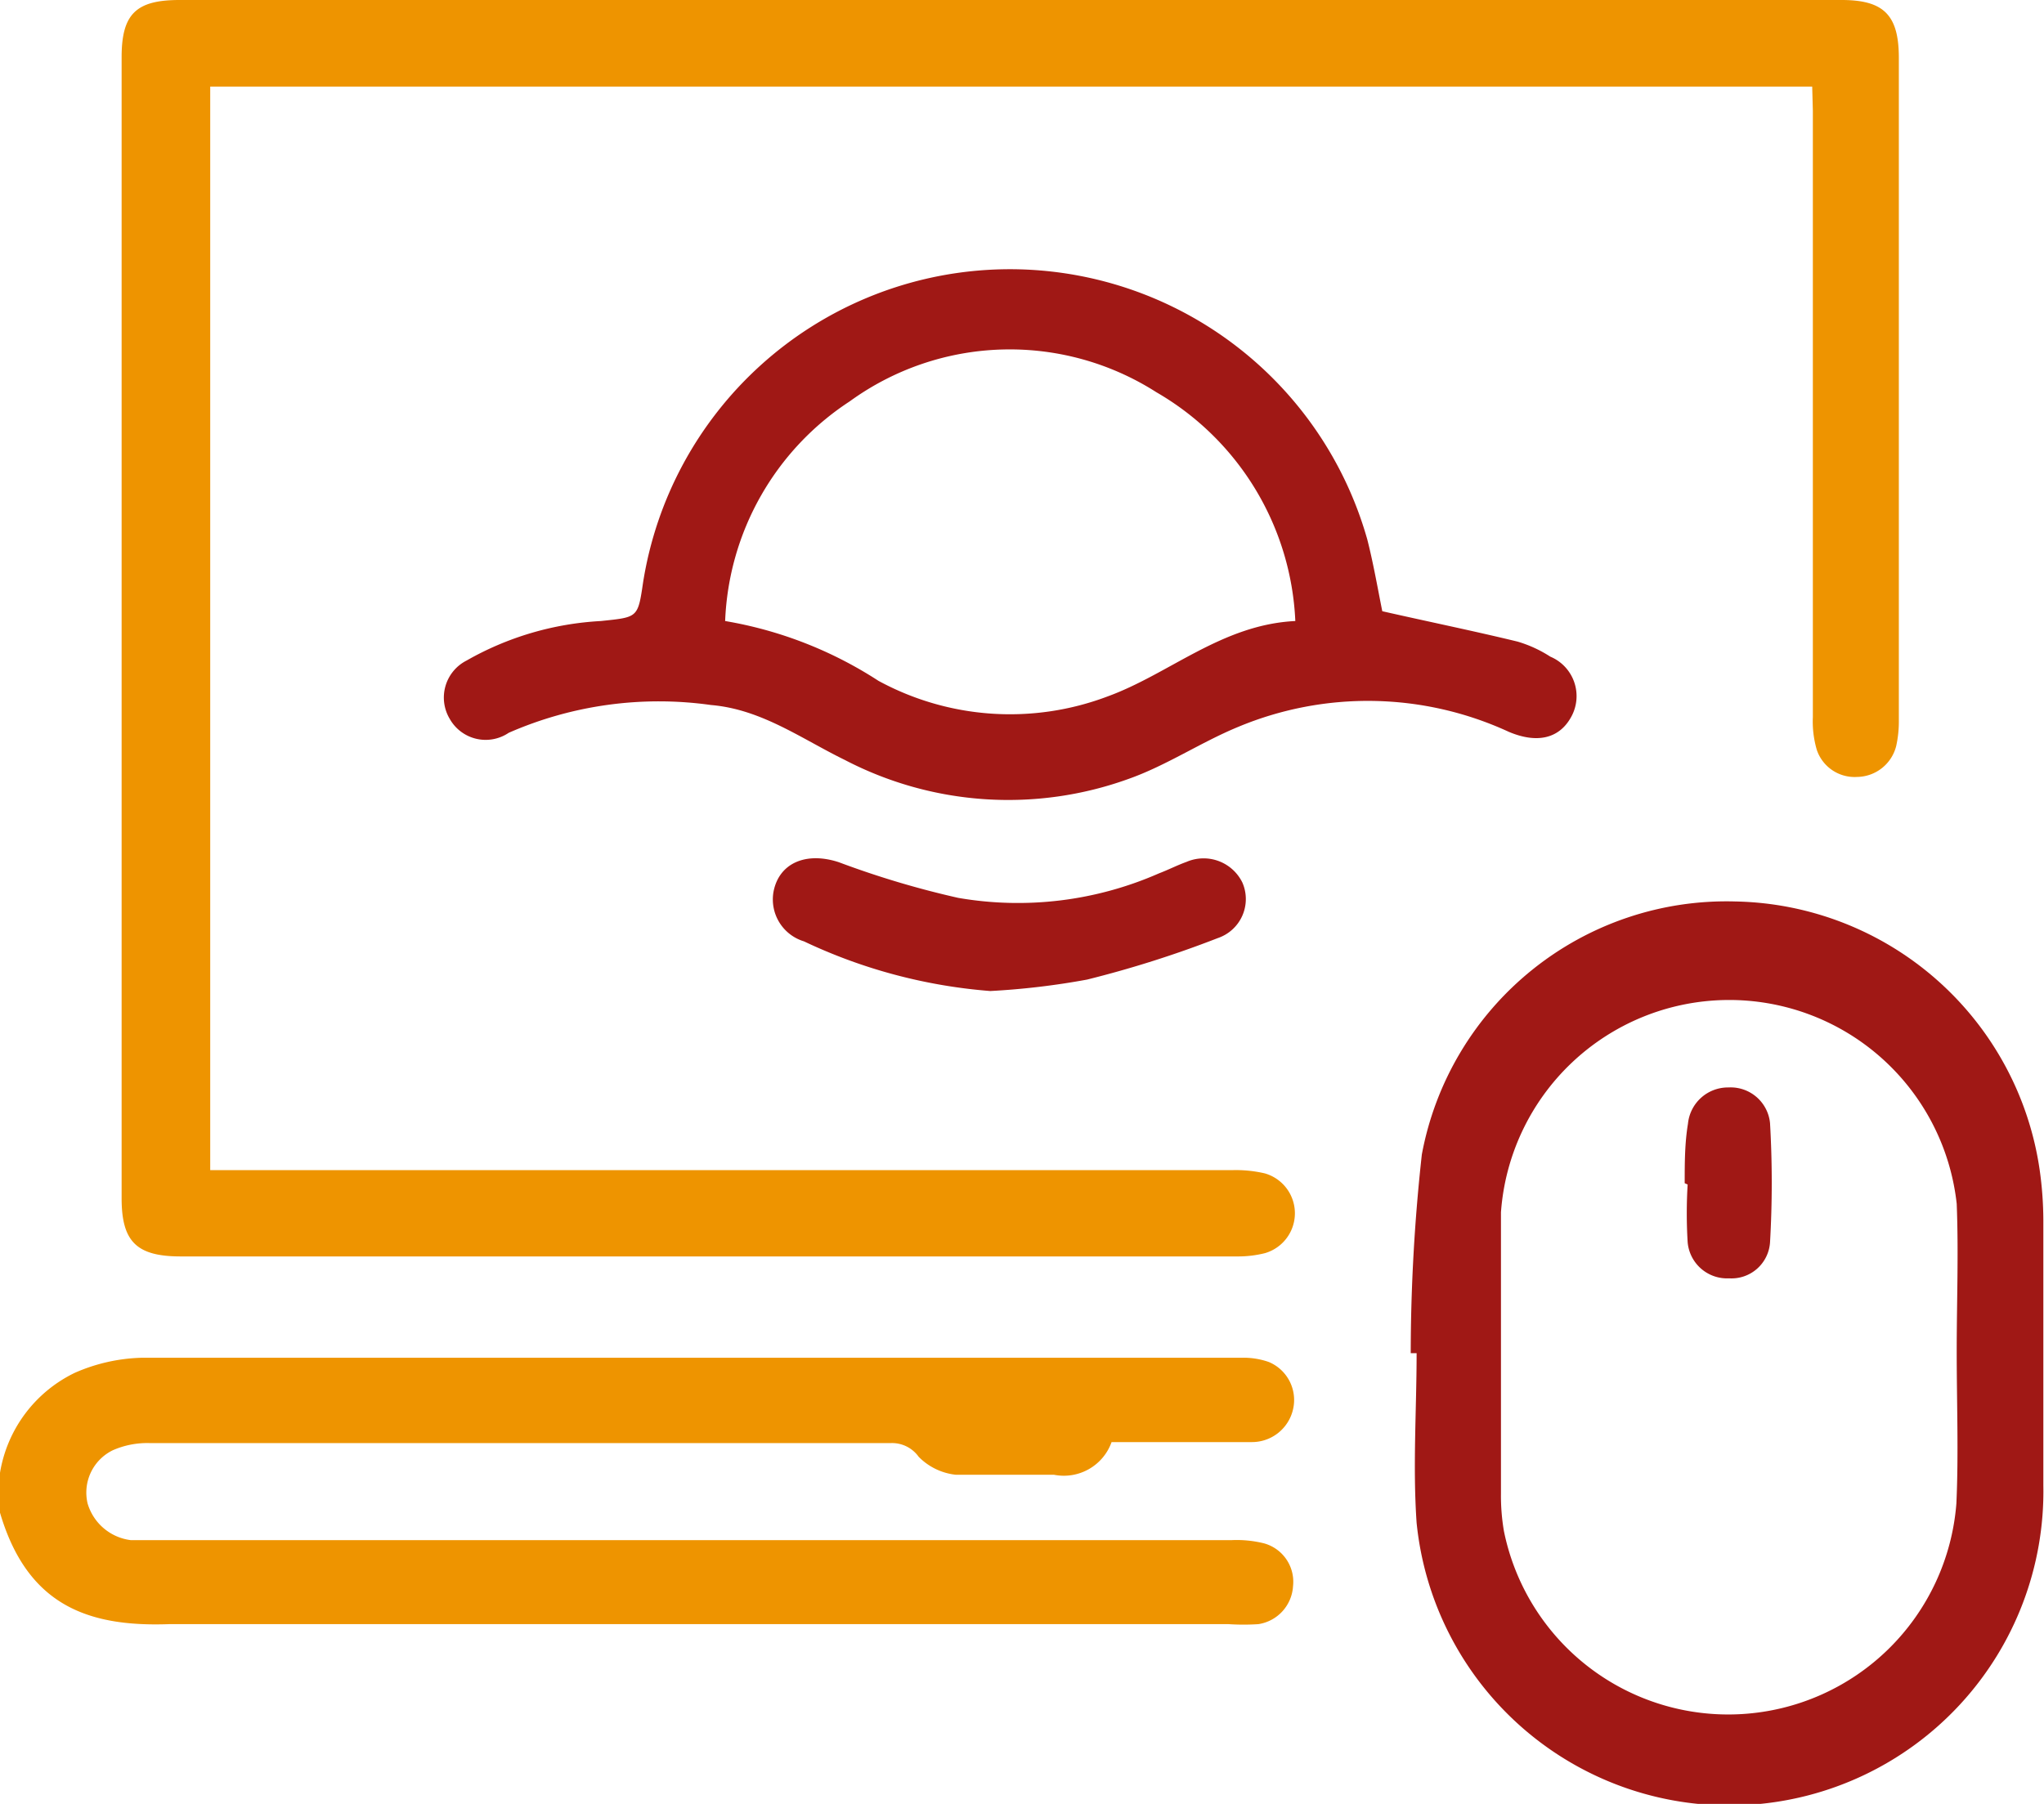 <svg xmlns="http://www.w3.org/2000/svg" id="Capa_1" data-name="Capa 1" viewBox="0 0 62.52 55.19"><defs><style>.cls-1{fill:#ee9400;}.cls-2{fill:#a01815;}</style></defs><path class="cls-1" d="M0,45.06A4.14,4.14,0,0,1,2.29,42a5.41,5.41,0,0,1,2.05-.46q16.82,0,33.64,0a2.33,2.33,0,0,1,.83.13,1.26,1.26,0,0,1,.74,1.45,1.29,1.29,0,0,1-1.28,1c-1,0-2,0-3,0H34a1.55,1.55,0,0,1-1.76,1c-1,0-2,0-3,0a1.87,1.87,0,0,1-1.14-.55,1,1,0,0,0-.83-.42l-22.71,0a2.62,2.62,0,0,0-1.11.22A1.44,1.44,0,0,0,2.68,46,1.58,1.58,0,0,0,4,47.12c.23,0,.45,0,.67,0h33a3.45,3.45,0,0,1,1,.1,1.22,1.22,0,0,1,.88,1.31,1.25,1.25,0,0,1-1.06,1.16,6.94,6.94,0,0,1-.91,0c-10.81,0-21.61,0-32.41,0C2.67,49.78.83,49.1,0,46.28Z"></path><path class="cls-1" d="M55.43,2.65h-49V35.8H37.69a3.9,3.9,0,0,1,1,.1,1.27,1.27,0,0,1,0,2.44,3.39,3.39,0,0,1-.84.1H5.53c-1.35,0-1.81-.45-1.81-1.78V1.75C3.72.43,4.16,0,5.49,0H56.33c1.29,0,1.75.46,1.75,1.77q0,10.14,0,20.26a3.47,3.47,0,0,1-.08.79,1.25,1.25,0,0,1-1.2.95,1.22,1.22,0,0,1-1.23-.83,3.09,3.09,0,0,1-.12-1q0-9.27,0-18.55Z"></path><path class="cls-2" d="M43.15,41.4a55.75,55.75,0,0,1,.34-6.08,9.48,9.48,0,0,1,9.59-7.74,9.59,9.59,0,0,1,9.31,8.23,11.22,11.22,0,0,1,.11,1.52q0,4.06,0,8.12a9.61,9.61,0,0,1-19.17,1.14c-.12-1.72,0-3.46,0-5.19Zm16.7-.06h0c0-1.5.06-3,0-4.51a7,7,0,0,0-13.94.26c0,2.87,0,5.73,0,8.6A6.41,6.41,0,0,0,46,46.84,7,7,0,0,0,59.84,46C59.91,44.48,59.85,42.91,59.85,41.34Z"></path><path class="cls-2" d="M42.28,18.7c1.41.32,2.78.6,4.14.93a3.86,3.86,0,0,1,1,.46,1.31,1.31,0,0,1,.64,1.84c-.37.68-1.06.82-1.91.46a10.29,10.29,0,0,0-8.28-.15c-1.14.47-2.19,1.18-3.35,1.59a10.82,10.82,0,0,1-8.68-.58c-1.33-.65-2.55-1.55-4.09-1.68a11.44,11.44,0,0,0-6.19.85A1.26,1.26,0,0,1,13.76,22a1.27,1.27,0,0,1,.51-1.79A9.29,9.29,0,0,1,18.38,19c1.13-.12,1.13-.09,1.29-1.18a11.36,11.36,0,0,1,22.15-1.32C42,17.2,42.14,18,42.28,18.7ZM39.62,19a8.52,8.52,0,0,0-4.25-7,8.33,8.33,0,0,0-9.38.28A8.42,8.42,0,0,0,22.18,19a12.4,12.4,0,0,1,4.69,1.83,8.43,8.43,0,0,0,7,.48C35.77,20.62,37.37,19.11,39.62,19Z"></path><path class="cls-2" d="M30.29,30.32a16.23,16.23,0,0,1-5.7-1.52,1.34,1.34,0,0,1-.93-1.52c.17-.88,1-1.23,2-.9a27.78,27.78,0,0,0,3.65,1.09,10.72,10.72,0,0,0,6.14-.75c.29-.11.56-.25.84-.35A1.32,1.32,0,0,1,38,27a1.26,1.26,0,0,1-.75,1.7,33,33,0,0,1-4,1.27A23.08,23.08,0,0,1,30.29,30.32Z"></path><path class="cls-2" d="M51.53,36.2c0-.61,0-1.22.1-1.82a1.23,1.23,0,0,1,1.24-1.11,1.21,1.21,0,0,1,1.27,1.09,31.75,31.75,0,0,1,0,3.65,1.18,1.18,0,0,1-1.25,1.1A1.21,1.21,0,0,1,51.62,38a14.74,14.74,0,0,1,0-1.76Z"></path></svg>